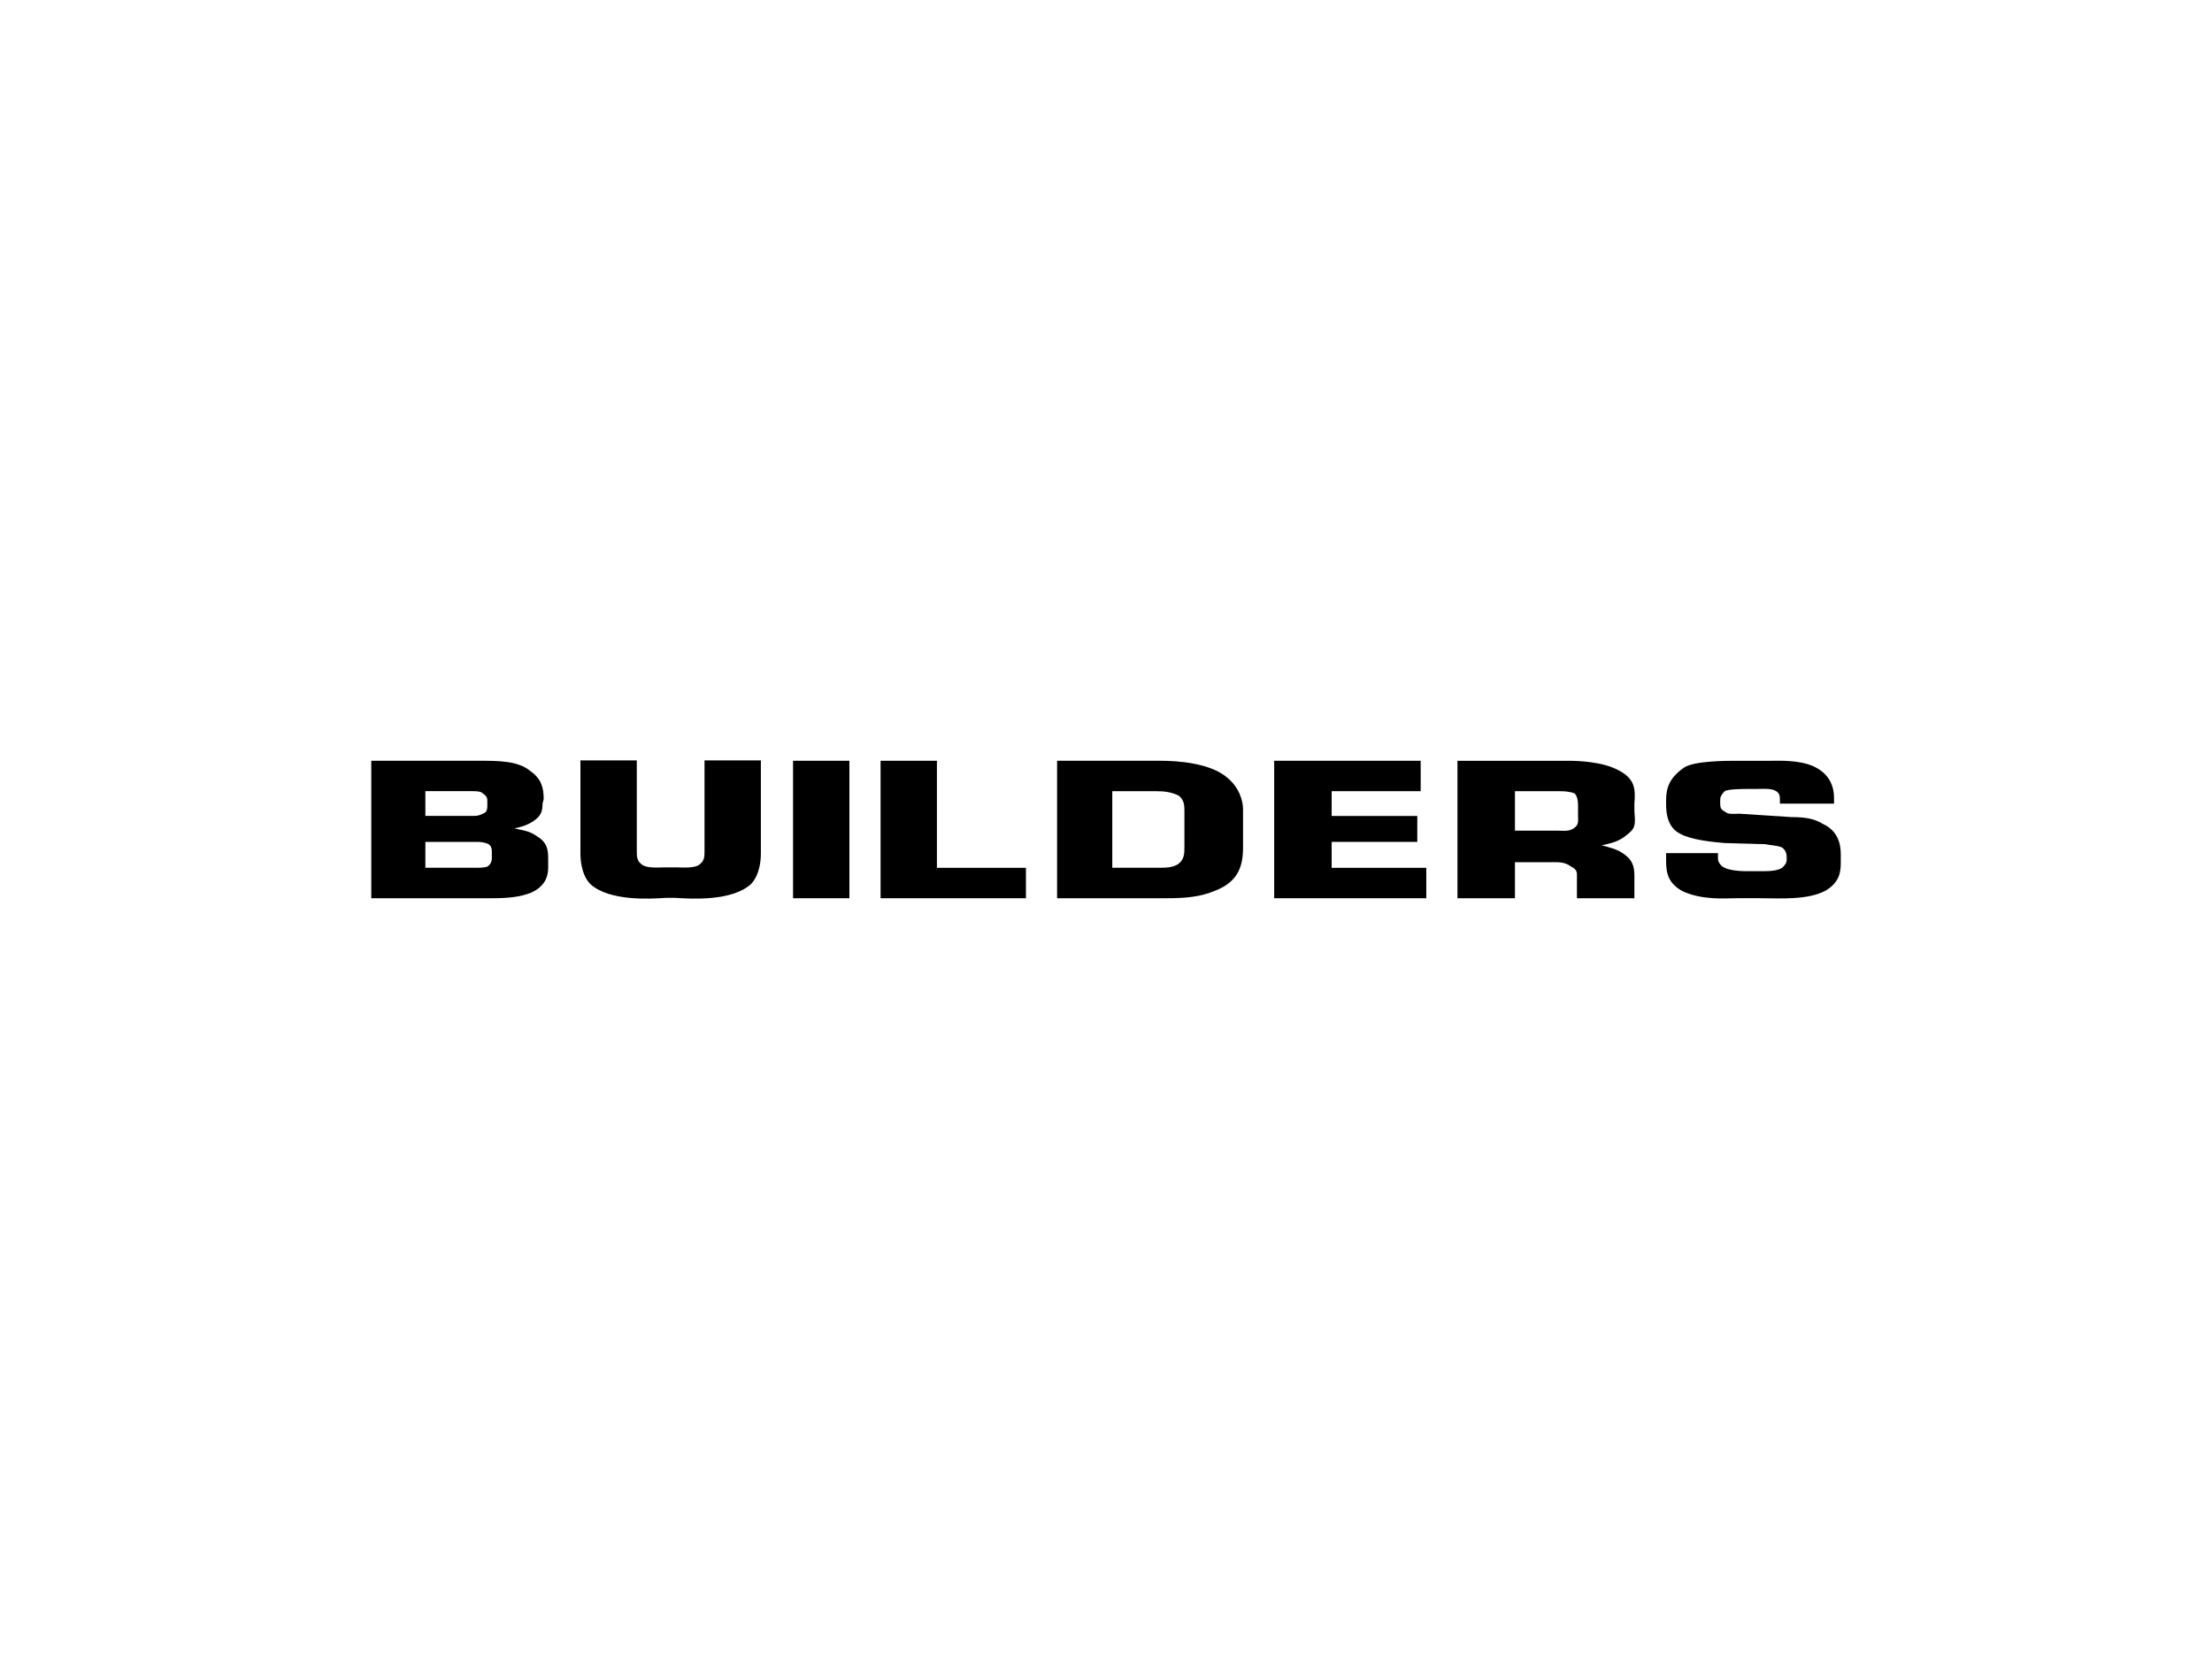 <svg xmlns="http://www.w3.org/2000/svg" id="Layer_1" data-name="Layer 1" viewBox="0 0 800 600"><defs><style> .cls-1 { stroke-width: 0px; } </style></defs><path class="cls-1" d="m153.84,304.48h18.34c1.22,0,2.85,0,4.48.81,1.22.81,1.22,2.04,1.22,2.85v2.44c0,.82-.41,2.04-1.63,2.85-1.22.41-2.85.41-4.48.41h-17.93v-9.37Zm18.75-29.34h-38.31v49.72h43.61c5.71,0,10.19-.41,14.26-2.04,4.48-2.04,6.11-5.3,6.11-8.97v-2.44c0-3.67,0-6.52-4.08-8.97-2.85-2.04-4.89-2.04-8.15-2.85,2.04-.41,5.3-1.22,7.74-3.26,2.04-1.63,2.45-3.26,2.45-5.71l.41-1.63c0-4.08-.81-7.34-4.89-10.19-4.48-3.67-11.41-3.67-19.16-3.67m-18.75,11h16.71c1.63,0,3.26,0,4.08.81,1.22.82,1.63,1.63,1.63,2.45v2.04c0,1.63-.41,2.45-1.63,2.85-.81.41-1.63.81-3.26.81h-17.52v-8.97Z"/><rect class="cls-1" x="286.82" y="275.14" width="20.38" height="49.72"/><polygon class="cls-1" points="371.04 313.86 371.04 324.86 318.47 324.86 318.47 275.14 338.85 275.14 338.85 313.86 371.04 313.86"/><path class="cls-1" d="m419.81,275.14h-37.5v49.72h39.13c7.34,0,12.63-.41,18.34-2.85,8.15-3.26,9.78-8.97,9.78-15.49v-13.86c0-2.85-1.22-7.74-5.71-11.41-6.11-5.3-17.93-6.11-24.04-6.11m-17.53,11h15.89c3.26,0,5.7.41,8.15,1.63,2.04,1.63,2.04,3.67,2.04,5.7v13.04c0,2.04,0,4.48-2.45,6.11-2.04,1.22-4.48,1.22-7.34,1.22h-16.3v-27.71Z"/><polygon class="cls-1" points="481.61 295.11 512.58 295.11 512.58 304.48 481.61 304.48 481.61 313.86 515.84 313.86 515.84 324.86 460.83 324.86 460.83 275.14 513.81 275.14 513.81 286.14 481.61 286.14 481.61 295.11"/><path class="cls-1" d="m547.9,311.82h14.67c2.45,0,4.08.41,5.71,1.63,1.63.81,2.04,1.63,2.04,2.85v8.56h20.78v-8.15c0-3.67-.81-6.11-4.89-8.56-2.04-1.22-4.08-1.63-6.93-2.44,4.08-.81,6.52-1.63,8.97-3.67,3.26-2.45,3.26-3.67,2.85-8.56v-2.85c.41-5.3.41-9.37-6.93-12.63-5.3-2.45-13.04-2.85-16.71-2.85h-40.35v49.72h20.79v-13.04Zm15.49-11.41h-15.49v-14.26h15.89c1.63,0,3.67,0,5.71.81.81.81,1.22,2.45,1.22,4.08v4.08c0,1.63.41,3.26-1.63,4.48-1.63,1.22-4.08.81-5.71.81"/><path class="cls-1" d="m643.72,290.63v-1.63c0-.81,0-1.63-.81-2.44-1.63-1.63-4.89-1.22-8.15-1.22h-2.85c-1.22,0-6.93,0-8.15.81-1.22,1.22-1.63,2.04-1.63,3.26v.81c0,1.63,0,2.44,1.63,3.26,1.22,1.22,3.26.81,5.3.81l18.75,1.22c4.48,0,8.15.41,11.41,2.44,5.3,2.45,6.52,6.93,6.52,11v2.45c0,3.26,0,7.34-5.3,10.6-6.52,3.67-17.12,2.85-24.05,2.85h-8.15c-4.08,0-12.23.81-19.56-2.45-5.3-2.85-6.11-6.52-6.11-11v-2.85h18.75v2.04c0,.82.41,1.63,1.22,2.45,2.04,2.04,8.15,2.04,9.37,2.04h4.48c3.26,0,6.11,0,8.15-1.22.81-.81,1.63-1.63,1.63-2.85v-.81c0-.82,0-2.45-1.63-3.67-1.63-.81-4.48-.81-6.11-1.22l-14.67-.41c-4.89-.41-12.23-1.22-15.89-3.26-4.48-2.04-5.3-6.93-5.3-10.6v-1.63c0-4.48,1.22-8.15,6.52-11.82,3.67-2.44,15.49-2.44,18.34-2.44h13.04c2.45,0,10.19-.41,15.49,2.04,6.11,2.85,7.34,7.74,7.34,11.41v2.04h-19.56Z"/><path class="cls-1" d="m244.2,324.72c6.11.41,20.38,1.22,27.31-4.89,3.67-3.67,3.67-10.19,3.67-11v-33.83s-20.38,0-20.38,0v32.6c0,2.04,0,3.67-1.63,4.89-1.63,1.63-6.11,1.22-8.15,1.22h-4.94c-2.04,0-6.52.41-8.15-1.22-1.63-1.22-1.63-2.85-1.63-4.89v-32.6h-20.38v33.83c0,.81,0,7.34,3.67,11,6.93,6.11,21.19,5.3,27.31,4.89h3.31Z"/></svg>